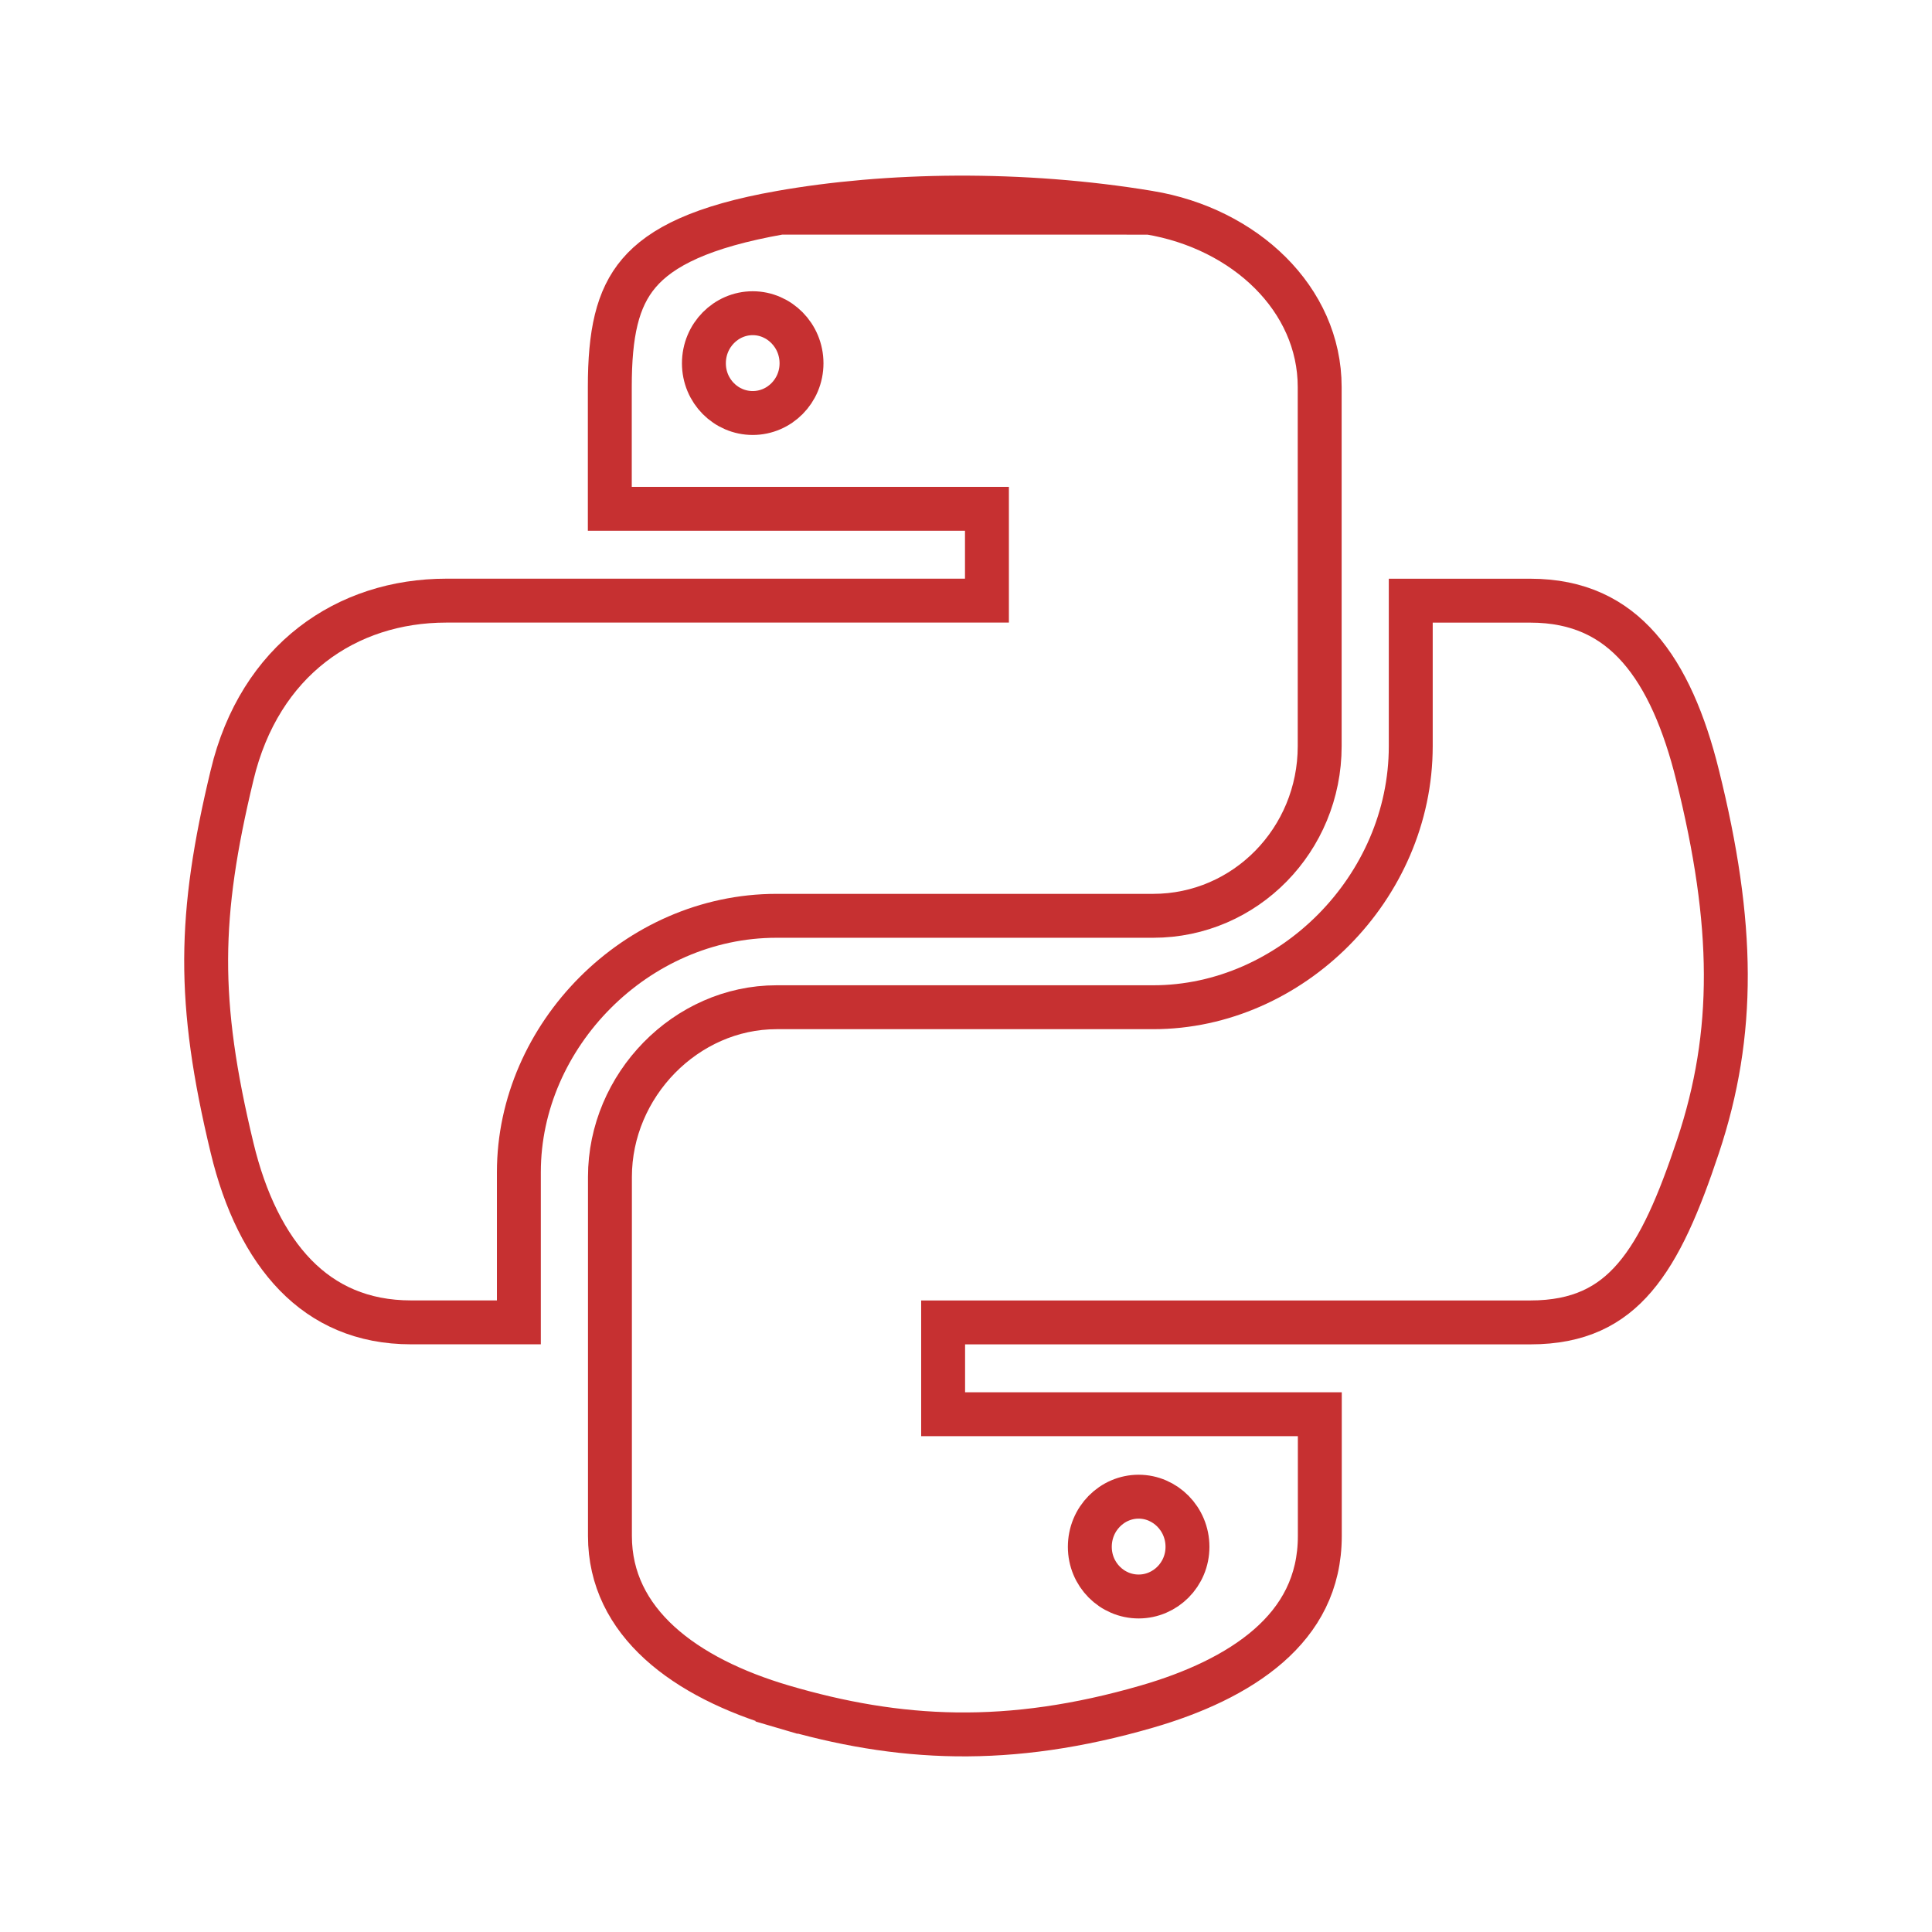 <svg xmlns="http://www.w3.org/2000/svg" width="44" height="44" viewBox="0 0 44 44" fill="none"><path d="M17.77 4.843L17.77 4.843C15.986 5.158 15.057 5.628 14.553 6.219C14.055 6.803 13.888 7.602 13.888 8.815L13.888 11.588L21.977 11.588L22.477 11.588L22.477 12.088L22.477 13.179L22.477 13.679L21.977 13.679L13.388 13.679L10.165 13.679C7.893 13.679 5.914 15.028 5.286 17.65L5.286 17.651C4.897 19.265 4.7 20.552 4.695 21.845C4.691 23.139 4.88 24.461 5.286 26.145L5.286 26.145C5.578 27.361 6.063 28.357 6.733 29.044C7.392 29.718 8.251 30.116 9.364 30.116L11.817 30.116L11.817 26.693C11.817 23.583 14.493 20.857 17.683 20.857L26.261 20.857C28.363 20.857 30.055 19.125 30.055 16.993L30.055 8.815C30.055 6.803 28.346 5.205 26.179 4.844L17.77 4.843ZM17.77 4.843C18.973 4.63 20.347 4.507 21.789 4.5M17.77 4.843L21.789 4.5M21.789 4.5C23.231 4.494 24.734 4.603 26.179 4.844L21.789 4.5Z" stroke="#C63031"></path><path d="M17.143 7.133C17.745 7.133 18.254 7.637 18.254 8.274C18.254 8.905 17.749 9.406 17.143 9.406C16.534 9.406 16.031 8.906 16.031 8.274C16.031 7.636 16.538 7.133 17.143 7.133Z" stroke="#C63031"></path><path d="M17.826 38.866C15.597 38.21 13.891 36.949 13.891 34.981L13.891 26.803C13.891 24.716 15.621 22.939 17.685 22.939L26.263 22.939C29.402 22.939 32.129 20.223 32.129 16.993L32.129 13.68L34.852 13.68C35.957 13.68 36.739 14.084 37.329 14.755C37.937 15.446 38.361 16.445 38.661 17.654L38.661 17.655C39.504 21.044 39.53 23.53 38.672 26.105L38.672 26.105C38.238 27.409 37.813 28.413 37.23 29.094C36.675 29.742 35.959 30.117 34.852 30.117L30.558 30.117L21.979 30.117L21.479 30.117L21.479 30.617L21.479 31.708L21.479 32.208L21.979 32.208L30.058 32.208L30.058 34.981C30.058 36.055 29.604 36.859 28.892 37.482C28.166 38.117 27.17 38.562 26.124 38.865L26.124 38.865C22.97 39.78 20.461 39.641 17.826 38.866ZM17.826 38.866L17.685 39.346L17.826 38.866Z" stroke="#C63031"></path><path d="M25.932 34.086C26.535 34.086 27.044 34.59 27.044 35.228C27.044 35.859 26.538 36.359 25.932 36.359C25.323 36.359 24.82 35.859 24.82 35.228C24.82 34.589 25.327 34.086 25.932 34.086Z" stroke="#C63031"></path></svg>